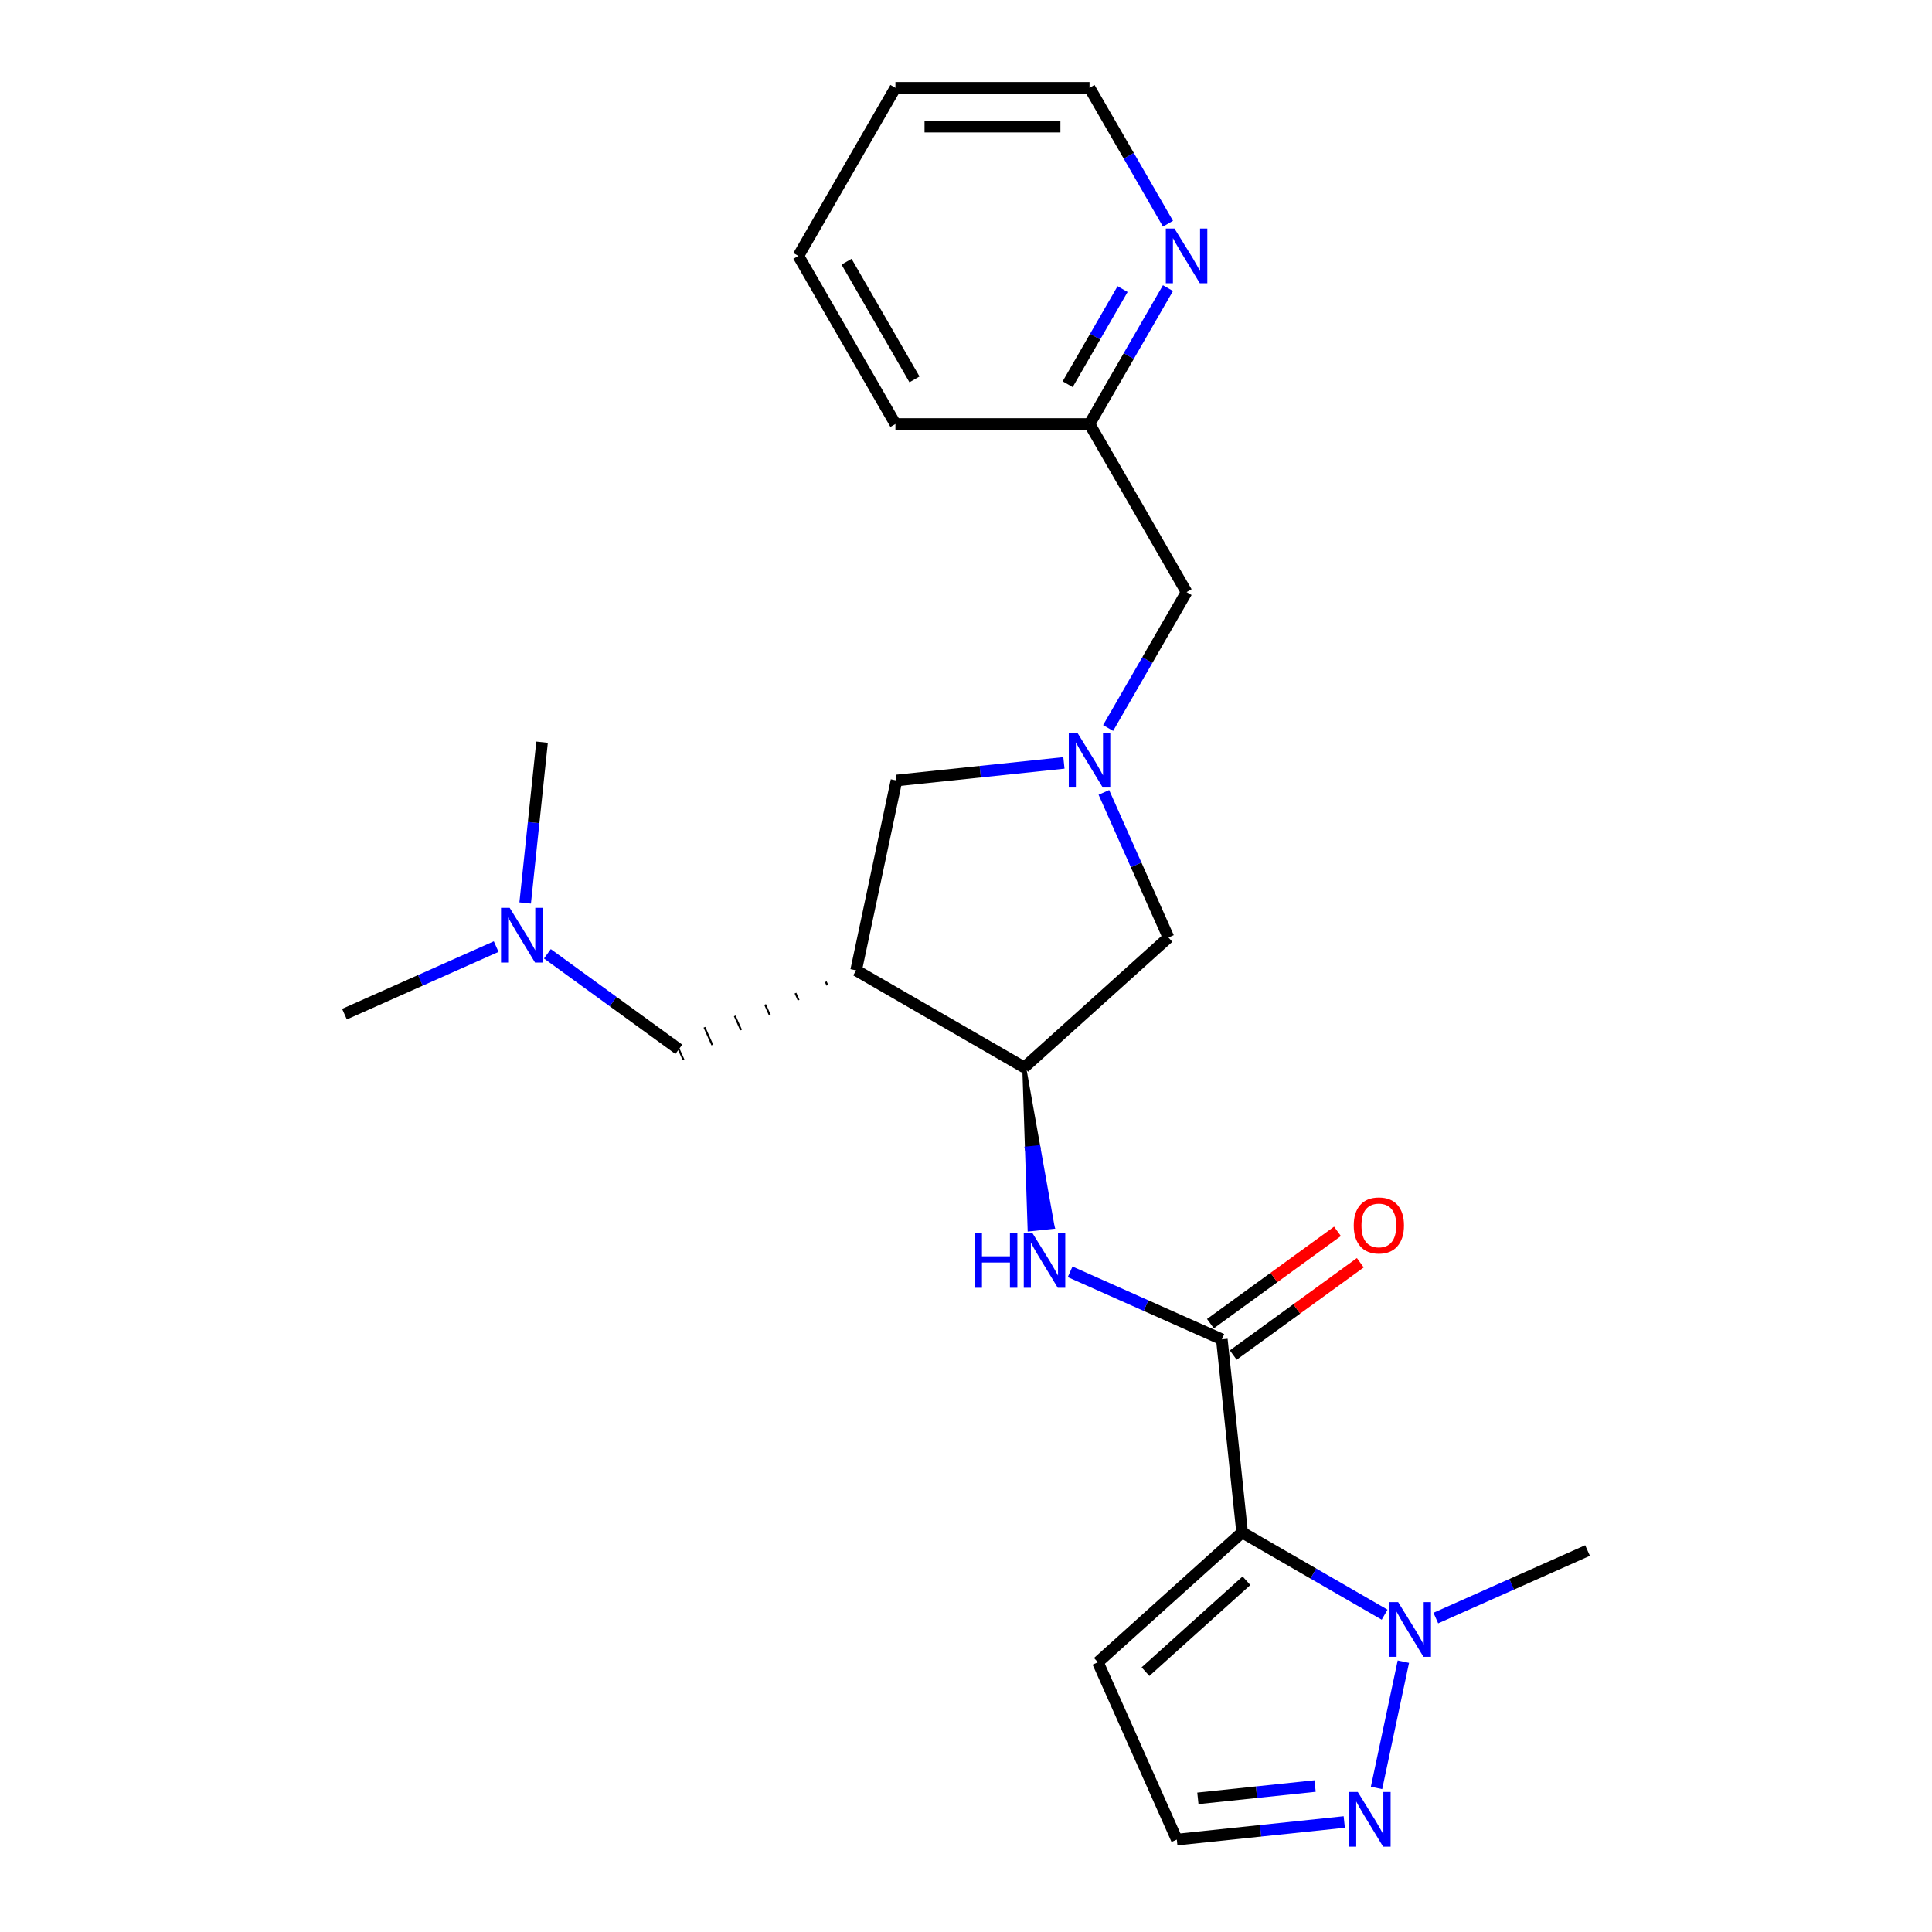 <?xml version='1.0' encoding='iso-8859-1'?>
<svg version='1.1' baseProfile='full'
              xmlns='http://www.w3.org/2000/svg'
                      xmlns:rdkit='http://www.rdkit.org/xml'
                      xmlns:xlink='http://www.w3.org/1999/xlink'
                  xml:space='preserve'
width='1000px' height='1000px' viewBox='0 0 1000 1000'>
<!-- END OF HEADER -->
<rect style='opacity:1.0;fill:#FFFFFF;stroke:none' width='1000' height='1000' x='0' y='0'> </rect>
<path class='bond-0' d='M 642.92,793.171 L 632.418,693.256' style='fill:none;fill-rule:evenodd;stroke:#000000;stroke-width:6px;stroke-linecap:butt;stroke-linejoin:miter;stroke-opacity:1' />
<path class='bond-1' d='M 642.92,793.171 L 679.797,814.462' style='fill:none;fill-rule:evenodd;stroke:#000000;stroke-width:6px;stroke-linecap:butt;stroke-linejoin:miter;stroke-opacity:1' />
<path class='bond-1' d='M 679.797,814.462 L 716.673,835.753' style='fill:none;fill-rule:evenodd;stroke:#0000FF;stroke-width:6px;stroke-linecap:butt;stroke-linejoin:miter;stroke-opacity:1' />
<path class='bond-7' d='M 642.92,793.171 L 568.26,860.395' style='fill:none;fill-rule:evenodd;stroke:#000000;stroke-width:6px;stroke-linecap:butt;stroke-linejoin:miter;stroke-opacity:1' />
<path class='bond-7' d='M 645.166,818.187 L 592.904,865.244' style='fill:none;fill-rule:evenodd;stroke:#000000;stroke-width:6px;stroke-linecap:butt;stroke-linejoin:miter;stroke-opacity:1' />
<path class='bond-4' d='M 632.418,693.256 L 593.154,675.775' style='fill:none;fill-rule:evenodd;stroke:#000000;stroke-width:6px;stroke-linecap:butt;stroke-linejoin:miter;stroke-opacity:1' />
<path class='bond-4' d='M 593.154,675.775 L 553.891,658.294' style='fill:none;fill-rule:evenodd;stroke:#0000FF;stroke-width:6px;stroke-linecap:butt;stroke-linejoin:miter;stroke-opacity:1' />
<path class='bond-12' d='M 638.323,701.384 L 671.207,677.493' style='fill:none;fill-rule:evenodd;stroke:#000000;stroke-width:6px;stroke-linecap:butt;stroke-linejoin:miter;stroke-opacity:1' />
<path class='bond-12' d='M 671.207,677.493 L 704.09,653.602' style='fill:none;fill-rule:evenodd;stroke:#FF0000;stroke-width:6px;stroke-linecap:butt;stroke-linejoin:miter;stroke-opacity:1' />
<path class='bond-12' d='M 626.513,685.129 L 659.396,661.238' style='fill:none;fill-rule:evenodd;stroke:#000000;stroke-width:6px;stroke-linecap:butt;stroke-linejoin:miter;stroke-opacity:1' />
<path class='bond-12' d='M 659.396,661.238 L 692.279,637.347' style='fill:none;fill-rule:evenodd;stroke:#FF0000;stroke-width:6px;stroke-linecap:butt;stroke-linejoin:miter;stroke-opacity:1' />
<path class='bond-6' d='M 726.381,860.075 L 712.49,925.428' style='fill:none;fill-rule:evenodd;stroke:#0000FF;stroke-width:6px;stroke-linecap:butt;stroke-linejoin:miter;stroke-opacity:1' />
<path class='bond-17' d='M 743.177,837.504 L 782.44,820.022' style='fill:none;fill-rule:evenodd;stroke:#0000FF;stroke-width:6px;stroke-linecap:butt;stroke-linejoin:miter;stroke-opacity:1' />
<path class='bond-17' d='M 782.44,820.022 L 821.704,802.541' style='fill:none;fill-rule:evenodd;stroke:#000000;stroke-width:6px;stroke-linecap:butt;stroke-linejoin:miter;stroke-opacity:1' />
<path class='bond-2' d='M 443.132,502.247 L 530.137,552.479' style='fill:none;fill-rule:evenodd;stroke:#000000;stroke-width:6px;stroke-linecap:butt;stroke-linejoin:miter;stroke-opacity:1' />
<path class='bond-8' d='M 443.132,502.247 L 464.02,403.977' style='fill:none;fill-rule:evenodd;stroke:#000000;stroke-width:6px;stroke-linecap:butt;stroke-linejoin:miter;stroke-opacity:1' />
<path class='bond-10' d='M 427.427,508.139 L 428.244,509.975' style='fill:none;fill-rule:evenodd;stroke:#000000;stroke-width:1.0px;stroke-linecap:butt;stroke-linejoin:miter;stroke-opacity:1' />
<path class='bond-10' d='M 411.722,514.032 L 413.356,517.703' style='fill:none;fill-rule:evenodd;stroke:#000000;stroke-width:1.0px;stroke-linecap:butt;stroke-linejoin:miter;stroke-opacity:1' />
<path class='bond-10' d='M 396.017,519.925 L 398.468,525.431' style='fill:none;fill-rule:evenodd;stroke:#000000;stroke-width:1.0px;stroke-linecap:butt;stroke-linejoin:miter;stroke-opacity:1' />
<path class='bond-10' d='M 380.312,525.817 L 383.581,533.16' style='fill:none;fill-rule:evenodd;stroke:#000000;stroke-width:1.0px;stroke-linecap:butt;stroke-linejoin:miter;stroke-opacity:1' />
<path class='bond-10' d='M 364.606,531.71 L 368.693,540.888' style='fill:none;fill-rule:evenodd;stroke:#000000;stroke-width:1.0px;stroke-linecap:butt;stroke-linejoin:miter;stroke-opacity:1' />
<path class='bond-10' d='M 348.901,537.603 L 353.805,548.616' style='fill:none;fill-rule:evenodd;stroke:#000000;stroke-width:1.0px;stroke-linecap:butt;stroke-linejoin:miter;stroke-opacity:1' />
<path class='bond-3' d='M 571.357,410.147 L 588.077,447.701' style='fill:none;fill-rule:evenodd;stroke:#0000FF;stroke-width:6px;stroke-linecap:butt;stroke-linejoin:miter;stroke-opacity:1' />
<path class='bond-3' d='M 588.077,447.701 L 604.798,485.255' style='fill:none;fill-rule:evenodd;stroke:#000000;stroke-width:6px;stroke-linecap:butt;stroke-linejoin:miter;stroke-opacity:1' />
<path class='bond-14' d='M 573.56,376.804 L 593.864,341.637' style='fill:none;fill-rule:evenodd;stroke:#0000FF;stroke-width:6px;stroke-linecap:butt;stroke-linejoin:miter;stroke-opacity:1' />
<path class='bond-14' d='M 593.864,341.637 L 614.167,306.47' style='fill:none;fill-rule:evenodd;stroke:#000000;stroke-width:6px;stroke-linecap:butt;stroke-linejoin:miter;stroke-opacity:1' />
<path class='bond-25' d='M 550.683,394.868 L 507.352,399.423' style='fill:none;fill-rule:evenodd;stroke:#0000FF;stroke-width:6px;stroke-linecap:butt;stroke-linejoin:miter;stroke-opacity:1' />
<path class='bond-25' d='M 507.352,399.423 L 464.02,403.977' style='fill:none;fill-rule:evenodd;stroke:#000000;stroke-width:6px;stroke-linecap:butt;stroke-linejoin:miter;stroke-opacity:1' />
<path class='bond-5' d='M 530.137,552.479 L 531.515,594.416 L 537.51,593.785 Z' style='fill:#000000;fill-rule:evenodd;fill-opacity:1;stroke:#000000;stroke-width:2px;stroke-linecap:butt;stroke-linejoin:miter;stroke-opacity:1;' />
<path class='bond-5' d='M 531.515,594.416 L 544.882,635.092 L 532.892,636.352 Z' style='fill:#0000FF;fill-rule:evenodd;fill-opacity:1;stroke:#0000FF;stroke-width:2px;stroke-linecap:butt;stroke-linejoin:miter;stroke-opacity:1;' />
<path class='bond-5' d='M 531.515,594.416 L 537.51,593.785 L 544.882,635.092 Z' style='fill:#0000FF;fill-rule:evenodd;fill-opacity:1;stroke:#0000FF;stroke-width:2px;stroke-linecap:butt;stroke-linejoin:miter;stroke-opacity:1;' />
<path class='bond-9' d='M 530.137,552.479 L 604.798,485.255' style='fill:none;fill-rule:evenodd;stroke:#000000;stroke-width:6px;stroke-linecap:butt;stroke-linejoin:miter;stroke-opacity:1' />
<path class='bond-24' d='M 695.786,943.066 L 652.454,947.62' style='fill:none;fill-rule:evenodd;stroke:#0000FF;stroke-width:6px;stroke-linecap:butt;stroke-linejoin:miter;stroke-opacity:1' />
<path class='bond-24' d='M 652.454,947.62 L 609.122,952.175' style='fill:none;fill-rule:evenodd;stroke:#000000;stroke-width:6px;stroke-linecap:butt;stroke-linejoin:miter;stroke-opacity:1' />
<path class='bond-24' d='M 680.686,924.449 L 650.354,927.637' style='fill:none;fill-rule:evenodd;stroke:#0000FF;stroke-width:6px;stroke-linecap:butt;stroke-linejoin:miter;stroke-opacity:1' />
<path class='bond-24' d='M 650.354,927.637 L 620.022,930.825' style='fill:none;fill-rule:evenodd;stroke:#000000;stroke-width:6px;stroke-linecap:butt;stroke-linejoin:miter;stroke-opacity:1' />
<path class='bond-11' d='M 568.26,860.395 L 609.122,952.175' style='fill:none;fill-rule:evenodd;stroke:#000000;stroke-width:6px;stroke-linecap:butt;stroke-linejoin:miter;stroke-opacity:1' />
<path class='bond-15' d='M 351.353,543.109 L 317.34,518.397' style='fill:none;fill-rule:evenodd;stroke:#000000;stroke-width:6px;stroke-linecap:butt;stroke-linejoin:miter;stroke-opacity:1' />
<path class='bond-15' d='M 317.34,518.397 L 283.327,493.685' style='fill:none;fill-rule:evenodd;stroke:#0000FF;stroke-width:6px;stroke-linecap:butt;stroke-linejoin:miter;stroke-opacity:1' />
<path class='bond-13' d='M 604.542,149.131 L 584.238,184.298' style='fill:none;fill-rule:evenodd;stroke:#0000FF;stroke-width:6px;stroke-linecap:butt;stroke-linejoin:miter;stroke-opacity:1' />
<path class='bond-13' d='M 584.238,184.298 L 563.935,219.465' style='fill:none;fill-rule:evenodd;stroke:#000000;stroke-width:6px;stroke-linecap:butt;stroke-linejoin:miter;stroke-opacity:1' />
<path class='bond-13' d='M 581.05,149.635 L 566.837,174.252' style='fill:none;fill-rule:evenodd;stroke:#0000FF;stroke-width:6px;stroke-linecap:butt;stroke-linejoin:miter;stroke-opacity:1' />
<path class='bond-13' d='M 566.837,174.252 L 552.625,198.868' style='fill:none;fill-rule:evenodd;stroke:#000000;stroke-width:6px;stroke-linecap:butt;stroke-linejoin:miter;stroke-opacity:1' />
<path class='bond-18' d='M 604.542,115.788 L 584.238,80.621' style='fill:none;fill-rule:evenodd;stroke:#0000FF;stroke-width:6px;stroke-linecap:butt;stroke-linejoin:miter;stroke-opacity:1' />
<path class='bond-18' d='M 584.238,80.621 L 563.935,45.455' style='fill:none;fill-rule:evenodd;stroke:#000000;stroke-width:6px;stroke-linecap:butt;stroke-linejoin:miter;stroke-opacity:1' />
<path class='bond-16' d='M 614.167,306.47 L 563.935,219.465' style='fill:none;fill-rule:evenodd;stroke:#000000;stroke-width:6px;stroke-linecap:butt;stroke-linejoin:miter;stroke-opacity:1' />
<path class='bond-19' d='M 256.823,489.957 L 217.56,507.439' style='fill:none;fill-rule:evenodd;stroke:#0000FF;stroke-width:6px;stroke-linecap:butt;stroke-linejoin:miter;stroke-opacity:1' />
<path class='bond-19' d='M 217.56,507.439 L 178.296,524.92' style='fill:none;fill-rule:evenodd;stroke:#000000;stroke-width:6px;stroke-linecap:butt;stroke-linejoin:miter;stroke-opacity:1' />
<path class='bond-20' d='M 271.827,467.386 L 276.202,425.764' style='fill:none;fill-rule:evenodd;stroke:#0000FF;stroke-width:6px;stroke-linecap:butt;stroke-linejoin:miter;stroke-opacity:1' />
<path class='bond-20' d='M 276.202,425.764 L 280.576,384.143' style='fill:none;fill-rule:evenodd;stroke:#000000;stroke-width:6px;stroke-linecap:butt;stroke-linejoin:miter;stroke-opacity:1' />
<path class='bond-21' d='M 563.935,219.465 L 463.47,219.465' style='fill:none;fill-rule:evenodd;stroke:#000000;stroke-width:6px;stroke-linecap:butt;stroke-linejoin:miter;stroke-opacity:1' />
<path class='bond-26' d='M 563.935,45.455 L 463.47,45.455' style='fill:none;fill-rule:evenodd;stroke:#000000;stroke-width:6px;stroke-linecap:butt;stroke-linejoin:miter;stroke-opacity:1' />
<path class='bond-26' d='M 548.865,65.547 L 478.539,65.547' style='fill:none;fill-rule:evenodd;stroke:#000000;stroke-width:6px;stroke-linecap:butt;stroke-linejoin:miter;stroke-opacity:1' />
<path class='bond-23' d='M 463.47,219.465 L 413.237,132.46' style='fill:none;fill-rule:evenodd;stroke:#000000;stroke-width:6px;stroke-linecap:butt;stroke-linejoin:miter;stroke-opacity:1' />
<path class='bond-23' d='M 473.336,196.368 L 438.173,135.464' style='fill:none;fill-rule:evenodd;stroke:#000000;stroke-width:6px;stroke-linecap:butt;stroke-linejoin:miter;stroke-opacity:1' />
<path class='bond-22' d='M 463.47,45.455 L 413.237,132.46' style='fill:none;fill-rule:evenodd;stroke:#000000;stroke-width:6px;stroke-linecap:butt;stroke-linejoin:miter;stroke-opacity:1' />
<path  class='atom-2' d='M 723.665 829.244
L 732.945 844.244
Q 733.865 845.724, 735.345 848.404
Q 736.825 851.084, 736.905 851.244
L 736.905 829.244
L 740.665 829.244
L 740.665 857.564
L 736.785 857.564
L 726.825 841.164
Q 725.665 839.244, 724.425 837.044
Q 723.225 834.844, 722.865 834.164
L 722.865 857.564
L 719.185 857.564
L 719.185 829.244
L 723.665 829.244
' fill='#0000FF'/>
<path  class='atom-4' d='M 557.675 379.315
L 566.955 394.315
Q 567.875 395.795, 569.355 398.475
Q 570.835 401.155, 570.915 401.315
L 570.915 379.315
L 574.675 379.315
L 574.675 407.635
L 570.795 407.635
L 560.835 391.235
Q 559.675 389.315, 558.435 387.115
Q 557.235 384.915, 556.875 384.235
L 556.875 407.635
L 553.195 407.635
L 553.195 379.315
L 557.675 379.315
' fill='#0000FF'/>
<path  class='atom-5' d='M 504.419 638.234
L 508.259 638.234
L 508.259 650.274
L 522.739 650.274
L 522.739 638.234
L 526.579 638.234
L 526.579 666.554
L 522.739 666.554
L 522.739 653.474
L 508.259 653.474
L 508.259 666.554
L 504.419 666.554
L 504.419 638.234
' fill='#0000FF'/>
<path  class='atom-5' d='M 534.379 638.234
L 543.659 653.234
Q 544.579 654.714, 546.059 657.394
Q 547.539 660.074, 547.619 660.234
L 547.619 638.234
L 551.379 638.234
L 551.379 666.554
L 547.499 666.554
L 537.539 650.154
Q 536.379 648.234, 535.139 646.034
Q 533.939 643.834, 533.579 643.154
L 533.579 666.554
L 529.899 666.554
L 529.899 638.234
L 534.379 638.234
' fill='#0000FF'/>
<path  class='atom-7' d='M 702.777 927.513
L 712.057 942.513
Q 712.977 943.993, 714.457 946.673
Q 715.937 949.353, 716.017 949.513
L 716.017 927.513
L 719.777 927.513
L 719.777 955.833
L 715.897 955.833
L 705.937 939.433
Q 704.777 937.513, 703.537 935.313
Q 702.337 933.113, 701.977 932.433
L 701.977 955.833
L 698.297 955.833
L 698.297 927.513
L 702.777 927.513
' fill='#0000FF'/>
<path  class='atom-13' d='M 700.696 634.285
Q 700.696 627.485, 704.056 623.685
Q 707.416 619.885, 713.696 619.885
Q 719.976 619.885, 723.336 623.685
Q 726.696 627.485, 726.696 634.285
Q 726.696 641.165, 723.296 645.085
Q 719.896 648.965, 713.696 648.965
Q 707.456 648.965, 704.056 645.085
Q 700.696 641.205, 700.696 634.285
M 713.696 645.765
Q 718.016 645.765, 720.336 642.885
Q 722.696 639.965, 722.696 634.285
Q 722.696 628.725, 720.336 625.925
Q 718.016 623.085, 713.696 623.085
Q 709.376 623.085, 707.016 625.885
Q 704.696 628.685, 704.696 634.285
Q 704.696 640.005, 707.016 642.885
Q 709.376 645.765, 713.696 645.765
' fill='#FF0000'/>
<path  class='atom-14' d='M 607.907 118.3
L 617.187 133.3
Q 618.107 134.78, 619.587 137.46
Q 621.067 140.14, 621.147 140.3
L 621.147 118.3
L 624.907 118.3
L 624.907 146.62
L 621.027 146.62
L 611.067 130.22
Q 609.907 128.3, 608.667 126.1
Q 607.467 123.9, 607.107 123.22
L 607.107 146.62
L 603.427 146.62
L 603.427 118.3
L 607.907 118.3
' fill='#0000FF'/>
<path  class='atom-16' d='M 263.815 469.897
L 273.095 484.897
Q 274.015 486.377, 275.495 489.057
Q 276.975 491.737, 277.055 491.897
L 277.055 469.897
L 280.815 469.897
L 280.815 498.217
L 276.935 498.217
L 266.975 481.817
Q 265.815 479.897, 264.575 477.697
Q 263.375 475.497, 263.015 474.817
L 263.015 498.217
L 259.335 498.217
L 259.335 469.897
L 263.815 469.897
' fill='#0000FF'/>
</svg>
